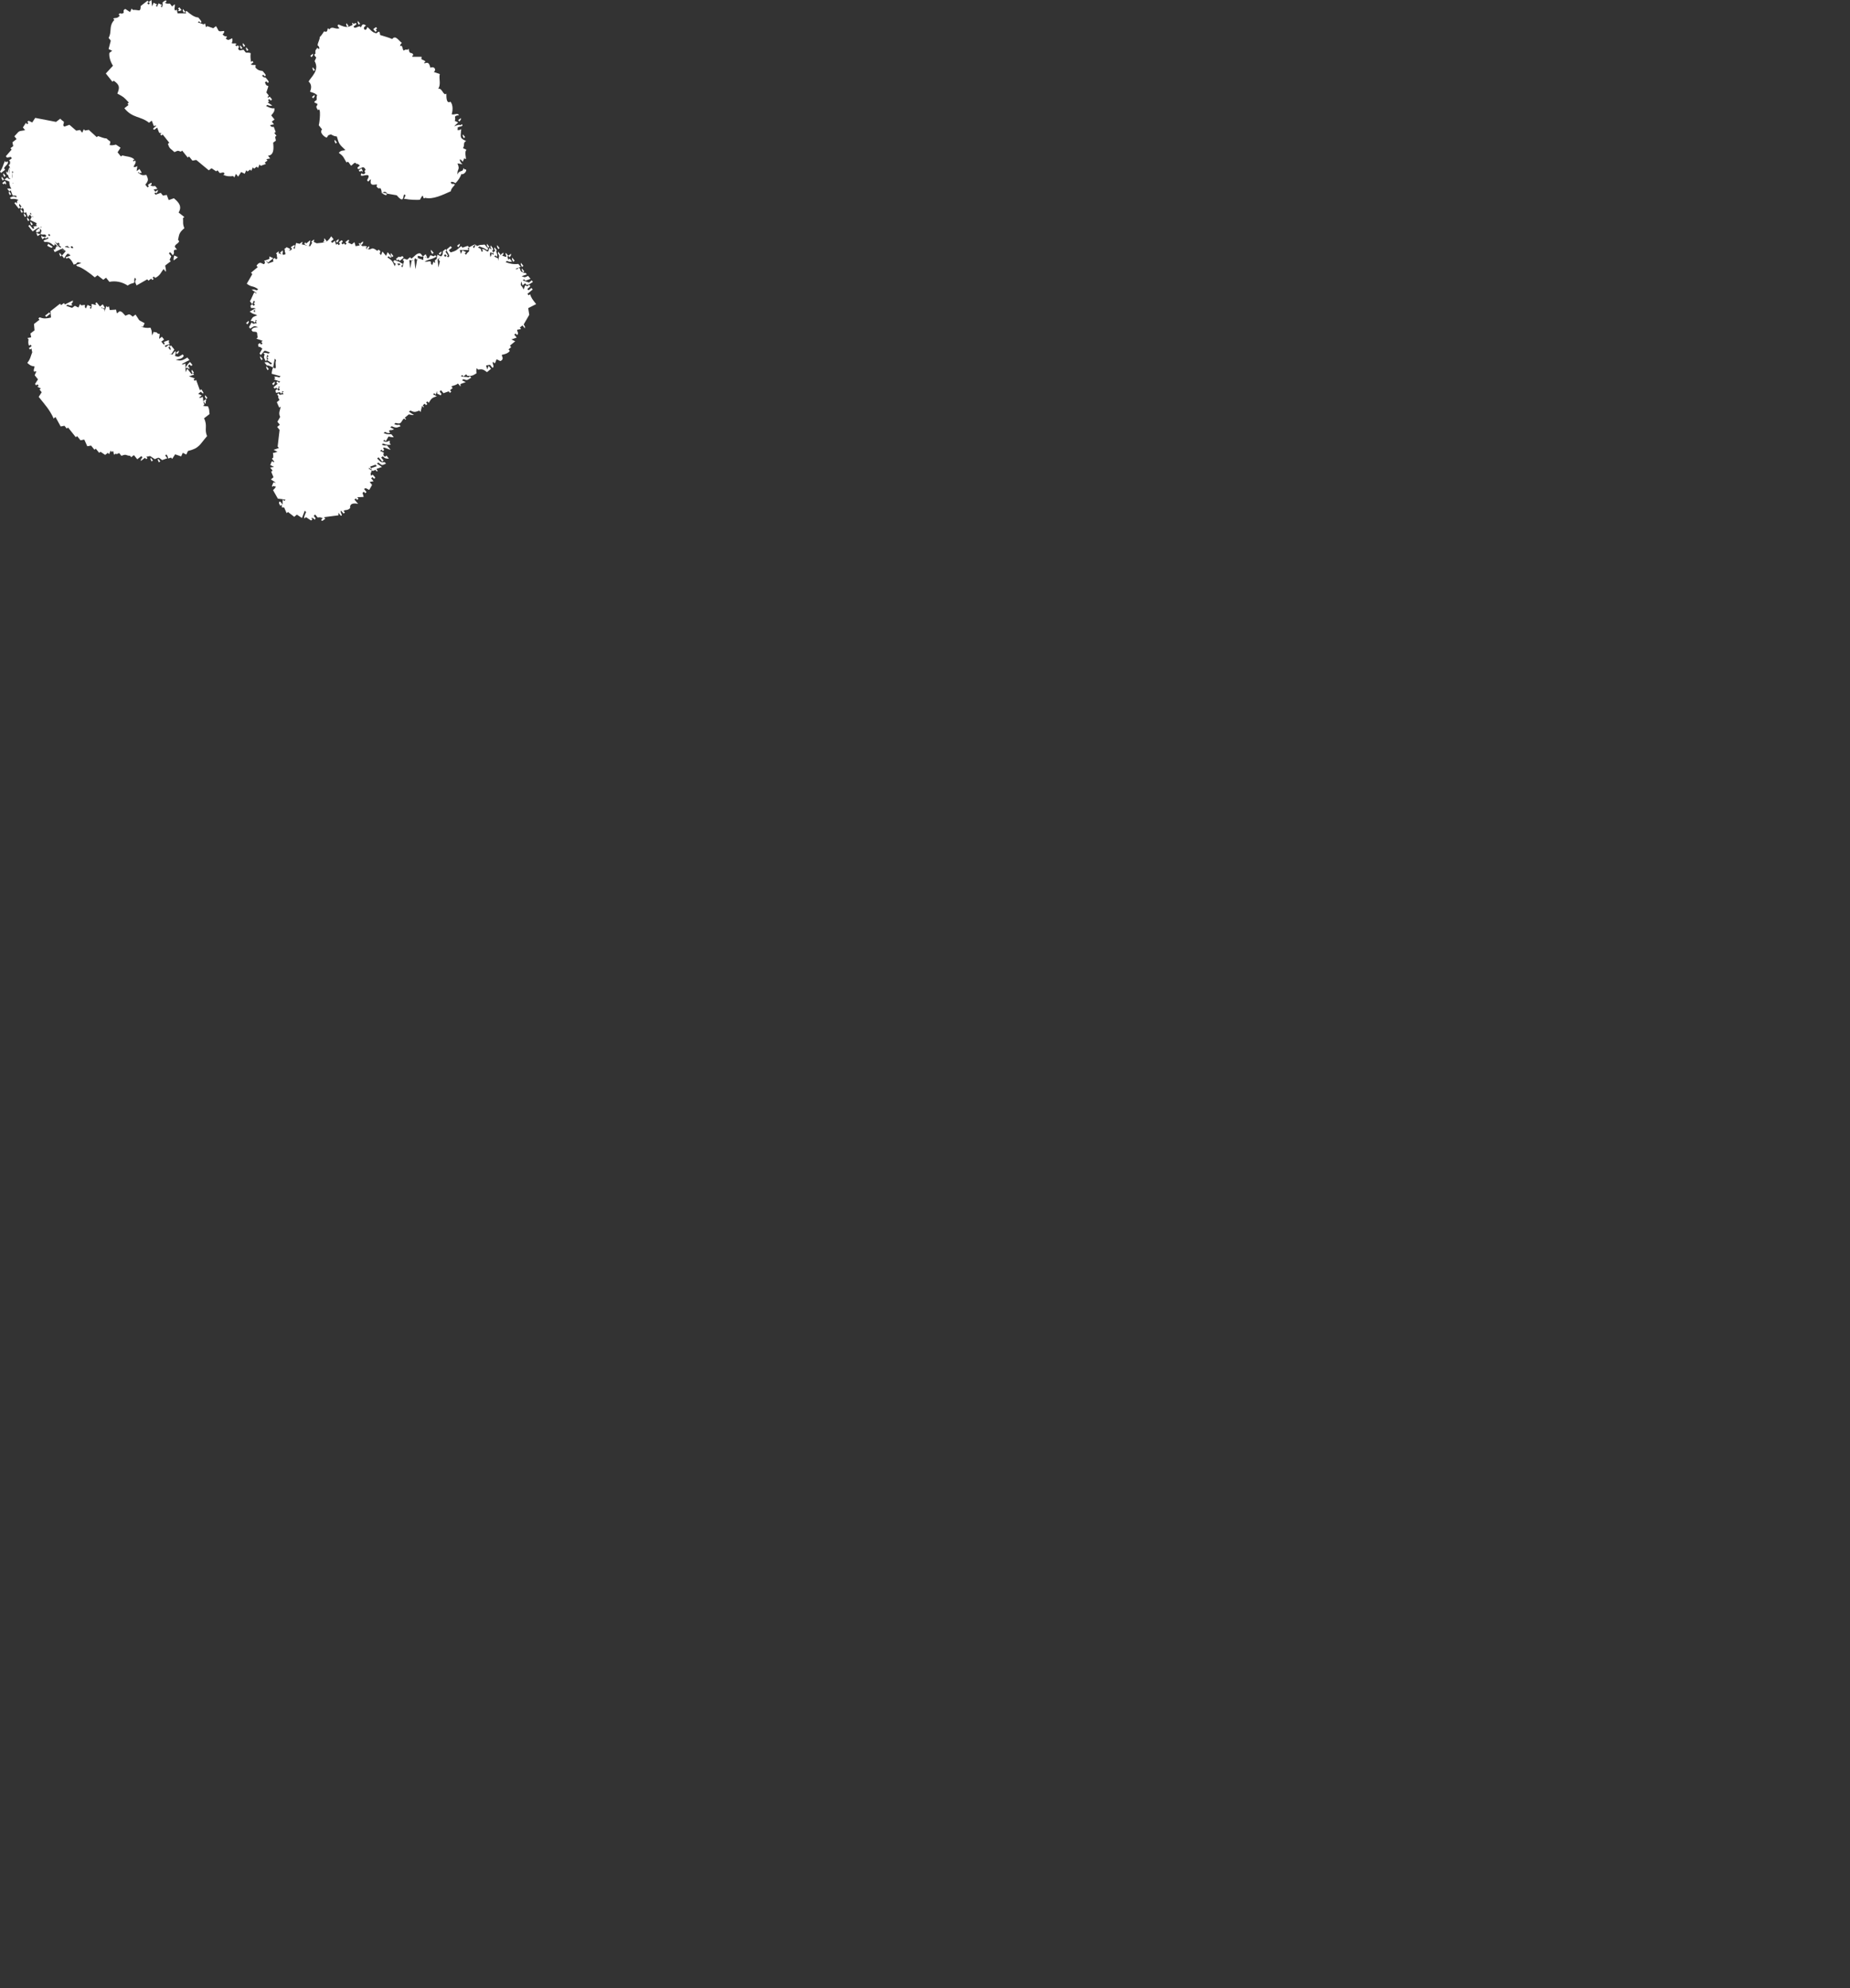 <?xml version="1.0" encoding="UTF-8"?>
<svg id="_レイヤー_2" xmlns="http://www.w3.org/2000/svg" version="1.1" viewBox="0 0 160.65 172.68">
  <rect x="0" y="0" width="160.65" height="172.68" fill="#333333" stroke="none"/>
  <!-- Generator: Adobe Illustrator 29.4.0, SVG Export Plug-In . SVG Version: 2.1.0 Build 152)  -->
  <defs>
    <style>
      .st0 {
        fill: #fff;
      }
    </style>
  </defs>
  <g id="NS_de">
    <g>
      <path class="st0" d="M13.56,10.96c-.1-.19,0,.04-.21-.03-.06-.15-.11-.3-.17-.45-.08.06-.16.12-.24.18-.75-.6-1.42-.37-2.14-1.26.12-.09.24-.18.36-.28-.03-.04-.06-.08-.09-.12.04-.03.08-.06.12-.09-.48-.52-.45-.48-1-.78.2-.51.24-.73-.31-1.12-.04.03-.08.06-.12.09-.19-.24-.38-.48-.57-.72.21-.22.41-.45.62-.67-.23-.36-.36-.8-.31-1.12l.24-.18-.31-.15c.06-.24.13-.49.19-.73-.06-.08-.13-.16-.19-.24.32-.55-.02-1.01.5-1.56-.03-.04-.06-.08-.1-.12.2-.09.34.03.57-.25-.03-.04-.06-.08-.1-.12.04-.03.08-.06.12-.09,0,0,.19.11.33-.06.01-.01-.11-.24.14-.31.13.09.27.18.4.27.05-.1.1-.2.14-.31.03.04.06.08.1.12.57-.03.66.25.69-.34l.59-.46s.06.08.1.12l-.12.09c.03.04.06.08.1.12l.12-.09c-.03-.04-.06-.08-.1-.12.08-.06.16-.12.24-.18.02.18.03.36.05.55.05-.1.1-.2.14-.31.1.05.21.1.31.15l-.12.09.1.12c.05-.1.09-.2.14-.31l.31.15s-.08.06-.12.09l.1.12c.08-.22.08-.19.05-.43,0,0,.39-.37.33-.06l-.12.09c.22.09.2.07.43.06,0,0,.18.19.19.29v-.05l.24-.18c.04.28-.12.41.05.55.04-.03.08-.06.12-.09.02.11.05.22.07.33h.76c-.03-.04-.06-.08-.1-.12.04-.03.08-.06.12-.09.32.28.67.55,1.02.57.04.07.46.45.17.45-.03-.04-.06-.08-.1-.12-.04.03-.08.06-.12.09.17.06.35.12.52.18.04-.03.08-.06.12-.09.02.11.05.22.07.33.04-.03.08-.06.12-.09.17.06.35.12.52.18.08-.06.16-.12.24-.18.3.47.1.49.71.42-.03.24.04.05-.14.31.24.23.26.12.31.15.18.11-.04.06-.02.21.22.2.28.07.55-.04.03.23.03.21-.05.43.21.07.22-.04.43.06-.04.03-.08.06-.12.09l.1.12s.08-.06.12-.09c.03.04.06.08.1.12.01.08-.19.19.07.33.11-.02.22-.04.33-.06.06.08.13.16.19.24.1.04.23-.03.43.06-.04.24-.01.51.02.76.04-.03.08-.06.12-.09.03.04.06.08.1.12l-.24.18c.21.1.31.02.43.06l-.02.21c.21.25.39.28.62.3.04.07.46.45.17.45-.03-.04-.06-.08-.1-.12-.04.03-.08.06-.12.09.26.19.07.12.31.15.04.07.46.45.17.45-.03-.04-.06-.08-.1-.12-.04.03-.08.06-.12.09.12.42.26.22.29.36-.06.17-.11.35-.17.52l.19.24c.05.16-.21.1-.02.21.04-.03.08-.06.12-.09.04.08.36.3.07.33-.03-.04-.06-.08-.1-.12-.04.03-.08.06-.12.09.03.04.06.08.1.12-.04.03-.08.06-.12.09.13.09.27.18.4.27-.23.02-.21.03-.43-.06-.04.03-.08.06-.12.09.28.14.43.23.74.21,0,.27-.07.36-.29.61.1.12.19.24.29.36l-.24.18c.06.08.13.16.19.24-.11.02-.22.04-.33.06.07.23.31.15.31.15l.17.45s-.08.06-.12.09c.06.08.13.16.19.24-.04.03-.08.06-.12.09.02.11.05.22.07.33-.08.06-.16.12-.24.18.05.47.09,1.09-.45,1.13l.19.24c-.11.02-.22.04-.33.06.03.04.06.08.1.12-.08.06-.16.12-.24.18.03.04.06.08.1.12-.15.05-.3.1-.45.16l-.1-.12-.14.31s-.06-.08-.1-.12c-.08.06-.16.12-.24.18-.03-.04-.06-.08-.1-.12-.05.1-.09.2-.14.31-.03-.04-.06-.08-.09-.12l-.24.18-.1-.12-.14.31-.31-.15c-.09.13-.17.26-.26.4-.06-.08-.13-.16-.19-.24-.05.1-.09.2-.14.31-.03-.04-.06-.08-.1-.12-.29.04-.59.03-.86-.11l.12-.09s-.06-.08-.1-.12c-.11.02-.22.04-.33.06l-.19-.24s-.08.06-.12.09c-.13-.09-.27-.18-.4-.27l-.24.18c-.36-.3-.73-.6-1.09-.9-.11.02-.22.04-.33.06-.1-.12-.19-.24-.29-.36-.04.03-.08.06-.12.09-.16-.2-.32-.4-.48-.6-.04.03-.08.06-.12.09-.3-.1-.21-.11-.55.04-.34-.33-.42-.25-.57-.72.04-.03.08-.06.12-.09-.19-.24-.38-.48-.57-.72-.04.03-.08.06-.12.09-.03-.04-.06-.08-.1-.12.04-.03.08-.06.12-.09l-.21-.03-.17-.45c-.08.06-.16.12-.24.18-.29-.04.11-.28.14-.31l.01.01Z"/>
      <path class="st0" d="M15.44.94s.08-.06.12-.09c-.03-.04-.06-.08-.1-.12.04-.03.08-.06.12-.09l.19.24c-.29.11-.09.1-.33.06Z"/>
      <path class="st0" d="M15.89.78c.06.08.13.16.19.24-.04.03-.08.06-.12.09-.12-.3-.1-.09-.07-.33Z"/>
      <path class="st0" d="M21.1,3.74c.06.08.13.16.19.24l-.12.09c-.12-.3-.1-.09-.07-.33Z"/>
      <path class="st0" d="M20.86,3.93c.06.08.13.16.19.24-.04.03-.08.06-.12.09-.12-.3-.1-.09-.07-.33Z"/>
      <path class="st0" d="M21.38,4.1l.19.24s-.08.06-.12.09c-.12-.3-.1-.09-.07-.33Z"/>
      <path class="st0" d="M33.12,16.78s0-.04-.02-.06c.02.01.03.02.05.04-.01.01-.02.01-.03.03v-.01Z"/>
      <path class="st0" d="M28.33,11.94c-.16-.05-.63-.43-.36-.7l-.29-.36c.07-.19.23-1.68-.07-1.31-.3-.45-.02-.3-.05-.55-.26-.14-.41-.11-.07-.33.04-.17-.04-.23.05-.43-.3-.24-.33-.17-.62-.3.14-.31.15-.63-.12-.88.2-.39.98-.97.52-1.77l.14-.31c-.09-.12-.27-.25-.07-.33.02-.3-.08-.21.17-.52.21.27.23-.08.02-.21.01-.25.19-.48.19-.73.21-.18.33-.46.38-.49.46.2.15-.5.45-.16.26-.35.46.02.88-.1-.09-.12-.27-.25-.07-.33.37.17.57.22.74.21-.12-.29-.1-.09-.07-.33.06.08.13.16.19.24-.04.03-.08.06-.12.09.14-.01.26-.07.45-.16.05-.21-.1-.04.02-.21.03.04.06.08.1.12l.12-.09c.32.06-.14.27-.14.31.14.31.51-.23.64.08.09-.25.17-.38.45-.16-.43.18,0,.64.1.12.24.15.41.5.81.54.24-.23.27-.16.31.15.33.11.73.21,1.05.35.29-.38.55.14.83.33-.18.26-.12.06-.14.31.19-.22.19.22.29.36.29-.11.09-.1.33-.06.04-.03.08-.06.12-.09.06.56.25.24.38.48.08.15-.22.11-.02.21h.76l-.02.21.31.15c.11.19-.21.1-.02.21.35-.15.41.08.5.39.3-.18.56.16.29.36l.52.18c-.1.42.13.9-.14,1.28.36-.1.45.67.71.42,0,.34,0,.91.36.7.24.31.2.8.1,1.09.22.1.5-.16.64.08-.6.08-.2.25-.38.49l.31.15c-.76.67,0,.05.19.24l.12-.09c.23.19-.21.19-.36.28,0,.21.03,0-.02.21.24.03.04.05.33-.06-.07.76-.12.77.43,1.03-.31.14-.09.36-.28.61l.31.15c-.27.25.15,1.06-.19.73l-.14.31c-.34-.47-.32-.02-.02.21-.19,0-.23-.06-.43-.06.25.6-.05.43,0,.97.14-.47.51-.15.5-.58l.1.12c.38-.06-.02.53-.26.4-.09.24-.24.53-.52.8-.16-.13-.56-.2-.33.06.64-.02-.05.23-.07.64-.71.32-1.57.74-2.23.57-.3.24-.04-.63-.45.16-.15.05-1.01,0-1.19-.05-.34-.04-.15,0-.07-.33-.32-.37.05.97-.76,0-.38-.06-.63-.1-.83-.14-.05-.12-.22-.24-.39-.08-.03,0-.07-.02-.08-.03-.04-.12-.01-.28-.15-.38,0,0-.12.14-.31-.15.29-.44-.68.28-.48-.6-.15,0-.21.37-.33.06.57-.92-.87.01-.48-.6.1.13.26.12.33-.06-.1-.09-.09-.16.02-.21-.18-.5-.46-.06-.64-.08-.17-.14.03-.2.14-.31-.26-.19-.07-.12-.31-.15-.12-.24-.29.08-.45.16-.14-.11-.23-.48-.4-.27-.26-.43-.23-.54-.67-.84.22-.27.37-.16.57-.25-.51-.49-.55-.49-.74-1.18-.2,0-.33-.08-.52-.18-.42.18-.08-.05-.36.28l-.04-.01Z"/>
      <path class="st0" d="M33.07,16.7h.03v.02c-.01-.01-.02-.01-.04-.03l.01.01Z"/>
      <path class="st0" d="M33.57,16.81c.06.14-.04.24-.43-.06.01-.01.02-.02.03-.03.08.02.2.05.39.08l.01.01Z"/>
      <path class="st0" d="M27.04,4.96s-.06-.08-.09-.12l.24-.18c-.03.24.04.05-.14.31l-.01-.01Z"/>
      <path class="st0" d="M31.08,1.82c.06.08.13.16.19.24-.04.03-.08.06-.12.09-.12-.3-.1-.09-.07-.33Z"/>
      <path class="st0" d="M27.16,5.84c.06.08.13.16.19.24-.04.03-.08.06-.12.09-.12-.3-.1-.09-.07-.33Z"/>
      <path class="st0" d="M32.72,2.68s-.08.06-.12.09c-.06-.08-.13-.16-.19-.24.08-.06.16-.12.24-.18l.1.12s-.08.06-.12.09c.03.04.06.08.1.12l-.01 0Z"/>
      <path class="st0" d="M27.19,8.54l-.1-.12c.08-.06.16-.12.24-.18-.03.24.04.05-.14.31v-.01Z"/>
      <path class="st0" d="M29.26,12.38s-.08.06-.12.09c-.12-.3-.1-.09-.07-.33l.19.24Z"/>
      <path class="st0" d="M31.47,14.95s-.06-.08-.1-.12c-.04.03-.08.06-.12.09l-.1-.12c.08-.06.16-.12.24-.18.12.3.1.09.07.33h.01Z"/>
      <path class="st0" d="M39.79,10.43l.24-.18c-.03.24.04.05-.14.31l-.1-.12-0-.01Z"/>
      <path class="st0" d="M40.2,11.67l.19.24s-.08.06-.12.09c-.12-.3-.1-.09-.07-.33Z"/>
      <path class="st0" d="M4.67,36.37c-.37-.81-.76-1.21-1.31-1.9.09-.13.17-.27.26-.4l-.19-.24s.08-.06.12-.09c-.1-.05-.21-.1-.31-.15.04-.03.08-.06.12-.09-.03-.04-.06-.08-.1-.12-.04.03-.08.06-.12.09-.03-.04-.06-.08-.1-.12.09-.13.17-.26.26-.4-.09-.12-.19-.24-.29-.36.05-.1.09-.2.14-.31-.17-.14-.03.09-.21-.03-.04-.22.06-.2.05-.43-.27-.02-.36-.07-.62-.3.29-.36.28-.57.43-.92-.02-.11-.05-.22-.07-.33-.04.03-.08.06-.12.09-.03-.04-.06-.08-.1-.12.08-.06.16-.12.24-.18-.03-.04-.06-.08-.1-.12-.04.03-.08.06-.12.09-.1-.16-.08-.39-.05-.55-.03-.04-.06-.08-.1-.12.11-.02.22-.04.33-.06-.02-.11-.05-.22-.07-.33.12-.09.24-.18.36-.28-.02-.18-.03-.36-.05-.55.16-.12.32-.25.48-.37-.03-.04-.06-.08-.1-.12.04-.03.08-.06.12-.09.35.14.6.11.98.02-.02-.18-.03-.36-.05-.55.28-.22.55-.43.83-.65.03.04.06.08.1.12.08-.06.16-.12.24-.18.03.04.06.08.09.12.23-.11.46-.23.69-.34-.03.24.04.05-.14.31.03.04.06.08.1.12-.23.02-.21,0-.43-.06-.04.03-.08.06-.12.09.17.06.35.12.52.18.08-.06.16-.12.24-.18l.31.15.14-.31s.06.08.1.12c.26,0,.38-.15.31.15.03.04.06.08.1.12l.14-.31c.1.05.21.1.31.15l-.12.09s.06.08.1.12c.08-.22.08-.19.05-.43.23-.02.2.11.43.06-.03-.04-.06-.08-.1-.12.04-.03.08-.06.12-.09.1.12.19.24.29.36.08-.06.16-.12.24-.19,0,0,.35.48.07.33-.19.1-.04-.15-.21-.03l.31.15-.02.21c.06-.17.11-.35.17-.52.03.04.06.08.1.12.04-.03.08-.06.12-.09.02.11.05.22.07.33.18-.01.36-.02.55-.04.02.11.05.22.07.33.08-.06.16-.12.24-.19.23.03.28.17.5.39.4-.16.29-.18.64.08.08-.06.16-.12.24-.18.45.65.14.39.79.75l-.14.31-.21-.03c.29.12.54.16.86.11.16.35.08.36.14.67.05-.1.09-.2.14-.31.21.06,0,.03.21.03.26.19.07.12.31.15,0,.19-.05.23-.05.43.08-.06.16-.12.24-.18.06.08.13.16.19.24-.08.06-.16.12-.24.18.06.08.13.16.19.24.21.06.02-.21.02-.21.15-.05.3-.1.45-.16,0,.21.03,0-.02.21.03.04.06.08.1.12l-.45.16s.06.08.1.12c.02,0,.37-.38.33-.06-.04.03-.08.06-.12.09.06.08.13.16.19.24.03-.24.05-.04-.07-.33.04-.03.08-.06.12-.09.1.12.19.24.29.36l-.26.4-.21-.03c.47.13.2.07.57-.25.03.23.03.21-.05.43.33.11.28.11.67-.13l.1.12c-.12.3-.56.31-.69.34.37.13.57.09,1-.19.06.08.13.16.19.24-.04-.02-.46.21-.69.34.24.03.04.05.33-.06,0,.25.02.51.02.76l.14-.31c.13.16.25.32.38.48.04-.03.08-.06.12-.09.03.04.06.08.1.12-.15.05-.3.1-.45.16.17.06.35.12.52.18-.04.03-.08.06-.12.09.03.04.06.08.1.12.04-.03.08-.06.12-.09l.33.91s.08-.06.12-.09c0,0,.36.47.07.33l-.1-.12c-.08.06-.16.12-.24.18.1.05.21.1.31.15-.08.06-.16.12-.24.18.24.03.04.05.33-.06.06.3-.02.32.14.67-.04.03-.08.06-.12.09.22.08.21.05.43.06.16.35.08.36.14.67-.16.12-.32.25-.48.37.33.69,0,.93.26,1.55-.63.72-.67,1.06-1.66,1.29l-.14.31-.31-.15c-.05.1-.09.2-.14.31-.17-.06-.35-.12-.52-.18-.09.13-.17.27-.26.4-.03-.04-.06-.08-.09-.12-.46.14-.12.12-.4-.27l-.12.09c.06.08.13.16.19.24l-.45.16c-.35-.26-.24-.25-.64-.08-.13-.09-.27-.18-.4-.27-.11.02-.22.04-.33.06.03.04.06.08.1.12-.04.03-.08.06-.12.09-.03-.04-.06-.08-.1-.12-.12.09-.24.18-.36.28.03-.24-.04-.05.14-.31-.03-.04-.06-.08-.09-.12-.12.09-.24.18-.36.28-.1-.12-.19-.24-.29-.36l-.24.18s-.06-.08-.09-.12c-.42-.02-.27-.19-.76,0-.06-.08-.13-.16-.19-.24-.29.11-.09.1-.33.06-.04.03-.08.06-.12.09l-.07-.33s-.08.06-.12.09c-.03-.04-.06-.08-.1-.12l-.14.31s-.06-.08-.1-.12c-.08.06-.16.12-.24.18-.13-.09-.27-.18-.4-.27-.04.03-.08.06-.12.09-.09-.12-.19-.24-.29-.36-.04.03-.08.06-.12.09-.09-.12-.19-.24-.29-.36-.11.02-.22.04-.33.06-.09-.19-.17-.38-.26-.58-.11.02-.22.04-.33.06-.09-.12-.19-.24-.29-.36-.04.03-.08.06-.12.09-.22-.28-.44-.56-.67-.84-.04.03-.08.06-.12.09-.06-.08-.13-.16-.19-.24-.11.02-.22.04-.33.06-.15-.27-.3-.54-.45-.82-.04.03-.08.06-.12.09l-.03.06Z"/>
      <path class="st0" d="M3.92,27.41c.12-.09.24-.18.36-.28.03.04.06.08.09.12-.12.09-.24.18-.36.28-.03-.04-.06-.08-.09-.12Z"/>
      <path class="st0" d="M15.39,30.76s-.06-.08-.1-.12c.08-.06.16-.12.24-.19-.03.24.04.05-.14.31Z"/>
      <path class="st0" d="M16.43,32.08s-.06-.08-.1-.12c-.21,0,0,.03-.21-.03.13-.21.12-.25.38-.49.03.07.37.32.07.33l-.1-.12s-.08.06-.12.09c-.04.3.16,0,.07.33l.01.01Z"/>
      <path class="st0" d="M16.65,32.11c.06.08.13.16.19.24-.04.03-.08.06-.12.09-.12-.3-.1-.09-.07-.33Z"/>
      <path class="st0" d="M17.82,34.32c.06.08.13.16.19.24-.04.03-.08.06-.12.09-.12-.3-.1-.09-.07-.33Z"/>
      <path class="st0" d="M17.86,34.87c0,.21.03,0-.02.21l-.19-.24c.08-.06.16-.12.24-.18,0,.21.03,0-.02.21l-.01 0Z"/>
      <path class="st0" d="M13.09,39.75c.06.08.13.16.19.24-.04.03-.08.06-.12.09-.12-.3-.1-.09-.07-.33Z"/>
      <path class="st0" d="M13.73,39.83c.06.08.13.16.19.24-.04.03-.08.06-.12.09-.12-.3-.1-.09-.07-.33Z"/>
      <path class="st0" d="M23.39,22.49v-.22l.34.16c-.15.13-.31.26-.46.38-.04-.04-.07-.09-.11-.13-.04.03-.08.06-.12.1-.04-.04-.07-.09-.11-.13,0,0,.46-.16.46-.16Z"/>
      <path class="st0" d="M24.2,21.82c-.01.25.05.05-.12.32-.04-.04-.07-.09-.11-.13.08-.06.15-.13.23-.19Z"/>
      <path class="st0" d="M24.88,21.69c-.22,0,0,.03-.22-.03.08-.06.15-.13.23-.19l.33.16c-.19.24-.2.05-.34.06Z"/>
      <path class="st0" d="M24.53,21.98c.02.23.03,0,0,.22-.07-.09-.14-.17-.21-.26.08-.06.15-.13.23-.19.02.23.03,0,0,.22l-.02.01Z"/>
      <path class="st0" d="M26.13,21.31s-.07-.09-.11-.13c.08-.06.15-.13.23-.19-.01.25.05.05-.12.32Z"/>
      <path class="st0" d="M26.48,21.02s.07.09.11.13c.12-.1.23-.19.35-.29,0,.21-.05.35-.13.54l-.33-.16c-.13-.2.03,0-0-.22Z"/>
      <path class="st0" d="M27.27,20.8c-.01.25.05.05-.13.32-.04-.04-.07-.08-.11-.13.08-.06.16-.13.23-.19h.01Z"/>
      <path class="st0" d="M28.17,20.7c.07.09.14.17.21.26-.3.11-.08.1-.34.06.04-.03.08-.06.12-.1-.02-.23-.03,0,0-.22h.01Z"/>
      <path class="st0" d="M29.28,21.08l-.11-.13.23-.19c-.01.25.05.05-.12.32Z"/>
      <path class="st0" d="M21.48,28.18s-.07-.09-.11-.13c.08-.06.15-.13.23-.19-.01.25.05.05-.13.32h.01Z"/>
      <path class="st0" d="M31.4,21.28l-.11-.13c.08-.06.15-.13.23-.19-.01.25.05.05-.12.32Z"/>
      <path class="st0" d="M31.94,21.69s-.07-.09-.11-.13l.23-.19c-.01.25.05.05-.13.32h.01Z"/>
      <path class="st0" d="M22.7,31.28c-.14-.31-.11-.1-.1-.35.07.08.14.17.21.26-.04.03-.08.06-.12.1l.01-.01Z"/>
      <path class="st0" d="M33.95,21.98c.07.09.14.17.21.26-.04.03-.08.06-.12.1-.14-.31-.11-.1-.1-.35l.01-.01Z"/>
      <path class="st0" d="M34.49,22.62s-.07-.09-.11-.13l.23-.19c.25.03.04.06.34-.06.04.04.07.09.11.13-.12.1-.23.19-.35.29-.04-.04-.07-.09-.11-.13-.04.03-.08.06-.12.1l.01-.01Z"/>
      <path class="st0" d="M34.7,22.88c-.17,0-.41.15-.55-.19.04-.03.08-.06.12-.1.3.14.33.06.66.32-.04.03-.08.06-.12.1-.04-.04-.07-.08-.11-.13Z"/>
      <path class="st0" d="M23.23,32.15c-.14-.31-.11-.1-.1-.35.07.09.14.17.21.26-.04.03-.08.06-.12.1l.01-.01Z"/>
      <path class="st0" d="M35.94,22.72s-.07-.09-.11-.13c-.24.02-.21.03-.45-.06.08-.06.15-.13.23-.19.04.04.07.09.11.13.28-.18.48-.55.8-.45.07.09.14.17.21.26-.23.04-.31-.07-.45-.06v.22s-.09.06-.12.1l-.11-.13c-.04.11-.08.21-.12.32l.01-.01Z"/>
      <path class="st0" d="M37.44,21.7c.07.09.14.17.21.26-.04.03-.08.06-.12.1-.14-.31-.11-.1-.1-.35l.01-.01Z"/>
      <path class="st0" d="M37.07,22.43s-.07-.09-.11-.13c-.04.03-.08.06-.12.1-.04-.04-.07-.08-.11-.13.08-.06.15-.13.23-.19.14.31.11.1.1.35l.01-0Z"/>
      <path class="st0" d="M23.74,33.46l-.11-.13c.08-.06.15-.13.23-.19-.01.25.05.05-.12.32Z"/>
      <path class="st0" d="M38.21,22.15s-.07-.09-.11-.13c.08-.06.15-.13.23-.19-.01.25.05.05-.13.32h.01Z"/>
      <path class="st0" d="M37.98,22.12l.33.16c-.12.1-.23.19-.35.29,0,0-.07-.14.02-.45Z"/>
      <path class="st0" d="M39.13,21.38s.07.08.11.13c-.12.1-.23.19-.35.29-.04-.04-.07-.09-.11-.13.12-.1.23-.19.35-.29Z"/>
      <path class="st0" d="M39.8,21.48l-.11-.13c.08-.06.15-.13.23-.19-.01.25.05.05-.12.32Z"/>
      <path class="st0" d="M42.5,21.42s-.08.06-.12.1c-.14-.31-.11-.1-.1-.35l.21.26.01-.01Z"/>
      <path class="st0" d="M42.61,21.32c.07.09.14.17.21.26-.04.03-.08.06-.12.1-.14-.31-.11-.1-.1-.35l.01-.01Z"/>
      <path class="st0" d="M43.39,21.54s-.08.06-.12.1c-.14-.31-.11-.1-.1-.35.07.08.14.17.21.26l.01-.01Z"/>
      <path class="st0" d="M42.94,21.48c.07.09.14.17.21.26-.04.03-.08.06-.12.1-.14-.31-.11-.1-.1-.35l.01-.01Z"/>
      <path class="st0" d="M43.26,21.86c.07.09.14.17.21.26-.04.03-.08.06-.12.1-.14-.31-.11-.1-.1-.35l.01-.01Z"/>
      <path class="st0" d="M43.59,22.25s-.07-.09-.11-.13l.23-.19c-.01.25.05.05-.13.32h.01Z"/>
      <path class="st0" d="M43.93,21.96c.07.09.14.17.21.26-.04.03-.08.06-.12.1-.14-.31-.11-.1-.1-.35l.01-.01Z"/>
      <path class="st0" d="M44.25,22.35s-.07-.09-.11-.13c.08-.06.15-.13.23-.19-.01.25.05.05-.12.32Z"/>
      <path class="st0" d="M44.48,22.38l.21.26s-.08.06-.12.1c-.14-.31-.11-.1-.1-.35l.01-.01Z"/>
      <path class="st0" d="M45.24,22.83l.21.26-.12.1c-.14-.31-.11-.1-.1-.35l.01-.01Z"/>
      <path class="st0" d="M24.34,43.57c.07.09.14.17.21.26,0-.15-.04-.28.02-.45.04.04.07.09.11.13.04-.03.08-.06.12-.1-.13-.05-.67-.1-.67-.1-.14-.25-.28-.49-.42-.74,0,0,.44-.39.12-.32-.18-.16-.07.14-.22-.03.04-.11.08-.21.13-.32l.22.03-.44-.29c.08-.06.15-.13.23-.19-.07-.16-.14-.32-.2-.48.04-.03.08-.06.12-.1-.07-.09-.14-.17-.21-.26.11-.02.23-.04.34-.06l-.33-.16.13-.32c.22-.01.07.18.22.03l-.21-.26s.08-.06.12-.1c.02-.65-.21-.25.36-.51-.11-.05-.22-.11-.33-.16.15-.05.3-.11.46-.16l-.11-.13c.06-.48.11-.96.17-1.44-.07-.09-.14-.17-.21-.26.08-.06.15-.13.23-.19l-.21-.26.24-.42c-.18-.37,0-.53.04-.9l-.12.1-.21-.48c.08-.06.15-.13.23-.19-.14-.31-.11-.1-.1-.35-.04-.04-.07-.08-.11-.13l.12-.1s.07.09.11.13c.11-.02.23-.04.34-.06-.04-.04-.07-.09-.11-.13.04-.03.08-.06.12-.1-.31-.08.02.03-.23.19-.04-.04-.07-.09-.11-.13-.11.02-.23.04-.34.06.01-.15-.15-.18.12-.32.04.04.07.09.11.13.04-.03.08-.06.12-.1-.04-.04-.07-.09-.11-.13.04-.03.08-.06.12-.1-.31-.08.02.03-.23.19-.04-.04-.07-.09-.11-.13-.04.03-.08.06-.12.1-.04-.04-.07-.09-.11-.13.12-.1.23-.19.35-.29-.04-.04-.07-.09-.11-.13.04-.03.08-.06.12-.1.04.04.07.09.11.13.04-.03.08-.06.12-.1-.18-.06-.37-.13-.55-.19.04-.03.08-.06.12-.1-.04-.04-.07-.09-.11-.13.24-.02.22,0,.45.06.04-.03.08-.06.12-.1-.26-.07-.52-.15-.78-.22.02-.21.04-.35.13-.54.42.26.11-.26.25-.64-.04-.04-.07-.09-.11-.13-.05.26-.1.51-.14.77-.21-.1-.34-.18-.55-.19l-.21-.26c.32-.02.23-.06.55.19.04-.03.08-.06.12-.1-.15-.1-.29-.19-.44-.29.04-.03.08-.06.12-.1-.04-.04-.07-.09-.11-.13.04-.03.08-.06.12-.1-.04-.04-.07-.09-.11-.13-.06.23-.06.2-.02.45-.04.03-.08.06-.12.1-.18-.37-.17-.27-.09-.58-.04-.04-.07-.09-.11-.13.24-.02.22,0,.45.06.04-.03.08-.06.12-.1-.65-.26-.39-.16-.79.22-.04-.04-.07-.09-.11-.13.08-.14.16-.28.24-.42-.28-.2-.08-.12-.33-.16.01-.15-.15-.18.12-.32.04.04.07.09.11.13.04-.03.08-.06.12-.1-.04-.04-.07-.09-.11-.13.04-.03.08-.06.12-.1-.18-.06-.37-.13-.55-.19.04-.03.08-.06.12-.1-.11-.48.08-.48-.43-.51-.04-.04-.07-.08-.11-.13.11-.29.44-.21.57-.26-.35-.12-.3-.12-.68.13-.04-.04-.07-.09-.11-.13.08-.14.16-.28.24-.42.04.04.07.09.11.13.11-.02.23-.04.34-.06l-.11-.13s.08-.06.12-.1c-.31-.08.02.03-.23.19-.04-.04-.07-.09-.11-.13-.22,0,0,.03-.22-.03.22-.38.18-.31.58-.48-.3-.14-.33-.06-.66-.32,0,0,.82-.47.45-.16-.04.03-.08.06-.12.1.04.04.07.08.11.13.04-.22.03,0,0-.22.04-.03.08-.06.12-.1-.23-.09-.22-.06-.45-.06.01-.15-.15-.18.12-.32l.11.13s.08-.06.12-.1c-.04-.04-.07-.08-.11-.13.04-.03.08-.06.12-.1-.04-.04-.07-.09-.11-.13l-.13.32c-.07-.08-.14-.17-.21-.26.13-.17.32-.71.37-.74.19-.1.04.14.22.03-.15-.1-.29-.19-.44-.29.24-.02.21-.03.45.06.04-.03.08-.06.12-.1-.48-.35-.52-.13-.99-.48.16-.28.32-.55.48-.83-.04-.04-.07-.09-.11-.13.19-.16.39-.32.58-.48-.04-.04-.07-.09-.11-.13.35-.48.49-.1.68-.13l.12-.32c.07.09.14.17.21.26.15-.05.3-.11.45-.16.04-.13-.14-.16.13-.32.04.04.07.09.11.13.04-.03.08-.06.12-.1,0,0-.12-.28.02-.45.19,0,.43.24.67.1.03-.19-.15-.26.02-.45.15-.02.39.31.56-.03-.04-.04-.07-.08-.11-.13,0,0,.45-.36.34-.06-.04.03-.08.06-.12.1l.11.13c.04-.18.09-.36.13-.54.41.1.81.19,1.22.29.08-.14.16-.28.24-.42l.33.16c.81-.07.93-.09,1.26-.61l.21.26c-.08.06-.15.13-.23.19.04.04.07.09.11.13.08-.06.15-.13.23-.19.03.12.07.24.1.35.04-.03.08-.06.12-.1.04.04.07.09.11.13.04-.03.08-.06.12-.1-.04-.04-.07-.09-.11-.13.08-.03.28-.37.34-.06-.04.03-.08.06-.12.1.04.04.07.09.11.13.04-.03.08-.06.12-.1.04.04.07.08.11.13.04-.03.08-.06.12-.1-.04-.04-.07-.09-.11-.13.08-.06.15-.13.23-.19.22-.02,0,.22,0,.22l.33.16c.08-.06.15-.13.23-.19.03.12.07.23.1.35.11-.02.23-.04.34-.06.01-.22-.17-.1,0-.22.07.08.14.17.21.26.18.05.23-.05.45.06-.04.03-.08.06-.12.1.04.04.07.09.11.13.49.09.32-.3.89.13.04-.03.08-.06.12-.1.27.18.08.24.1.35.04.04.07.09.11.13.04-.11.08-.21.12-.32.11.13.21.26.32.38l.13-.32c.05.08.51.47.21.48-.04-.04-.07-.09-.11-.13-.04.03-.08.06-.12.1.35.23.44.3.64.77.04-.11.08-.21.13-.32.07.08.14.17.21.26,0,0,.45-.36.34-.06-.04.03-.08.06-.12.1.04.04.07.08.11.13.04-.18.09-.36.13-.54-.04-.04-.07-.08-.11-.13.04-.03.08-.06.12-.1.23.09.21.09.45.06l.08.8c.05-.26.1-.51.14-.77l.11.13s.08-.06.12-.1l.08.8c.05-.26.1-.51.14-.77.08-.2-.18-.13,0-.22.18.06.37.13.55.19v-.22c.23-.09.28.08.46.06.22-.28.02-.3.45-.16.04-.03.08-.06.12-.1.04.04.07.09.11.13-.55.31-.45.14-1.03.42.31.08.6-.19.55.19.04.04.07.08.11.13.04-.11.08-.21.12-.32.04.04.07.09.11.13.09-.2,0,0,0-.22.08-.06.15-.13.23-.19l.08.8c.04-.18.09-.36.13-.54-.04-.04-.07-.09-.11-.13.13-.39.38-.2.37-.74.08-.06.15-.13.23-.19.04.04.07.09.11.13-.04.03-.08.06-.12.1,0,0,.4.51.1.35-.04-.04-.07-.09-.11-.13-.04.03-.08.06-.12.1.04.04.07.09.11.13.04-.03.08-.06.12-.1.04.04.07.09.11.13.31-.06-.09-.45-.09-.58.04-.03.08-.06.12-.1.07.09.14.17.21.26.56-.15.53-.23.92-.54.04.04.07.09.11.13.15-.05.3-.11.46-.16.04.04.07.09.11.13-.04.03-.08.06-.12.1l.11.13h-.79c.03.12.07.23.1.35l.12-.32.33.16s-.08.06-.12.1c.04.04.07.09.11.13.21-.4.32-.11.25-.64,0,0,.82-.47.46-.16-.04.03-.08.06-.12.1.04.04.07.09.11.13l.13-.32s.07.08.11.13c.35-.15.37-.08.68-.13.11.13.21.26.32.38-.04.03-.08.06-.12.1-.33-.25-.36-.18-.66-.32-.04.03-.08.06-.12.1.34.17.18.05.32.38.04-.03.08-.06.12-.1-.04-.04-.07-.09-.11-.13.24-.09.34.2.55.19.04-.11.08-.21.12-.32.04.04.07.09.11.13l.12-.1s.07.09.11.13c-.04.03-.08.06-.12.1.04.04.07.08.11.13-.04.03-.08.06-.12.1-.04-.04-.07-.09-.11-.13-.11.22-.05.22-.02.45l.13-.32s.07.09.11.13c.09-.2,0,0,0-.22.08-.06.15-.13.23-.19.05.21.17.38.09.58l-.11-.13s-.08.06-.12.1l.33.16v.22c.04-.18.08-.36.12-.54.18.06.37.13.55.19.04-.03.08-.06.12-.1.03.12.07.23.1.35.04-.03.08-.06.12-.1.07.08.14.17.21.26-.24.02-.21.03-.45-.06-.04.03-.08.06-.12.1.36.15.75.21,1.11.16l.21.26-.46.16c.34.12.09-.12.34-.06.12.03,0,.3.32.38-.14-.31-.11-.1-.1-.35.07.09.14.17.21.26-.04.03-.08.06-.11.1.06.02.12.04.22.03.04.04.07.08.11.13-.15.05-.3.11-.45.16.31.11.22.12.56-.03.07.09.14.17.21.26-.15.05-.3.11-.45.16-.04-.04-.07-.09-.11-.13-.04.03-.08.06-.12.1.18.06.37.13.55.19.08-.06.15-.13.23-.19.04.04.07.09.11.13-.28.18-.32.26-.57.25-.04-.04-.07-.08-.11-.13-.08.06-.15.13-.23.19-.03-.12-.07-.23-.1-.35-.12.52,0,.21.2.7.04-.11.08-.21.12-.32.18-.11,0,.03.22.03.04-.03.08-.06.12-.1.29.08-.08.28-.12.32.04.31.27-.04.34-.06.04.04.07.09.11.13-.15.13-.31.26-.46.38l.11.13.12-.1c.09.3.23.49.53.86-.23.12-.46.23-.69.35.03.19.06.38.09.58-.16.28-.32.55-.48.83.14.31.11.1.1.35-.07-.09-.14-.17-.21-.26-.08.06-.15.13-.23.19.04.04.07.09.11.13l-.34.06c-.04.1.2.35-.02.45-.04-.04-.07-.09-.11-.13-.04.03-.08.06-.12.1l.21.26-.46.16.33.16c-.16.13-.31.26-.46.38.04.04.07.09.11.13-.08.06-.15.13-.23.19.04.04.07.08.11.13-.16.28-.67.33-.69.35-.05.08.26.36-.13.54l-.33-.16c-.04.11-.08.21-.12.32-.2.08-.1-.21-.22-.03-.03.04.19.42-.02.45-.07-.09-.14-.17-.21-.26-.11.02-.23.04-.34.06.03.12.07.23.1.35l.12-.32c.07.09.14.17.21.26-.12.1-.23.19-.35.29-.35-.27-.43-.27-.78-.22-.04-.04-.07-.08-.11-.13-.06.23-.04.21-.02.45-.38.24-.45.24-.79.22-.04-.04-.07-.09-.11-.13-.08.06-.15.13-.23.19-.04-.04-.07-.09-.11-.13-.04.03-.08.06-.12.1.27.1.41.03.67.1.04-.03.08-.06.12-.1.04.04.07.09.11.13-.38.24-.33.25-.68.13-.04.03-.08.06-.12.1l.33.16-.46.16v.22c-.08-.09-.15-.17-.22-.26-.24.19-.5.18-.57.26.04.04.07.09.11.13-.08.06-.15.13-.23.19.04.04.07.08.11.13-.04.03-.08.06-.12.1-.04-.04-.07-.09-.11-.13-.15.05-.3.11-.45.16-.07-.09-.14-.17-.21-.26-.04.03-.08.06-.12.1.13.3.21.08.1.35l-.33-.16v-.22l-.12.32c-.04-.04-.07-.09-.11-.13-.04.03-.08.06-.12.1l.33.16c-.42.15-.46.18-.7.58l-.11-.13s-.08.06-.12.1c.04.04.07.09.11.13-.04.03-.08.06-.12.1-.04-.04-.07-.09-.11-.13-.04.03-.08.06-.12.1-.13.17.18.13,0,.22-.04-.04-.07-.09-.11-.13-.04.18-.09.36-.13.54-.04-.04-.07-.09-.11-.13-.38.15-.43.15-.78,0-.04.03-.08.06-.12.1.15.1.29.19.44.29-.09.02-.45-.06-.45-.06-.12.1-.23.19-.35.29.04.04.07.09.11.13-.17.13-.02-.1-.22-.03-.26.31-.18.5-.69.35-.04.03-.08.06-.12.1.23.09.21.09.45.06.04.04.07.09.11.13-.37.16-.44.14-.78,0-.04.03-.08.06-.12.1l.33.16c-.38.19-.28-.03-.45.16.04.04.07.08.11.13-.2.12-.26,0-.45-.06-.04.03-.08.06-.12.1.27.11.39.13.67.1.07.09.14.17.21.26-.13.03-.45-.06-.45-.06-.08.14-.16.28-.24.42-.04-.04-.07-.09-.11-.13-.04.03-.08.06-.12.1.31.11.22.12.56-.03.02.23.03,0,0,.22.04.04.07.09.11.13-.27.05-.41.01-.67-.1-.04.03-.08.06-.12.1.23.09.21.09.45.06.11.13.21.26.32.38-.25-.02-.84-.43-.56.03-.04.03-.08.06-.12.1l-.11-.13s-.08.06-.12.1l.33.16s-.15.24.1.35c.04-.03.08-.06.12-.1.07.09.14.17.21.26-.44.04-.43-.18-.55-.19-.04.03-.08.06-.12.1.07.09.14.17.21.26-.04.03-.08.06-.12.1-.11-.13-.21-.26-.32-.38l-.12.1c.36.35.3.34.66.32.04.04.07.09.11.13-.4.16-.29.19-.67-.1-.04.03-.08.06-.12.1.15.1.29.19.44.29-.15.05-.3.11-.46.16-.06.07.21.21,0,.22-.04-.04-.07-.09-.11-.13-.3.11-.08.1-.34.06v-.22l.46-.16c-.04-.04-.07-.08-.11-.13-.15.05-.3.11-.45.16-.06.07.21.21,0,.22-.04-.04-.07-.09-.11-.13-.03.31,0,0,.21.26.03.18-.17.21-.02.45.04-.03.08-.06.12-.1.04.08.4.32.1.35-.04-.04-.07-.08-.11-.13-.04.03-.08.06-.12.1l.21.26c-.11.02-.23.04-.34.06.07.08.14.17.21.26l-.24.42c-.08.04-.32-.26-.45-.06.07.08.14.17.21.26-.04.03-.08.06-.12.1-.04-.04-.07-.09-.11-.13-.04.03-.08.06-.12.1.03.12.07.23.1.35-.19.01-.37.02-.56.03.04.04.07.09.11.13-.04.03-.08.06-.12.1-.04-.04-.07-.09-.11-.13-.04.03-.08.06-.12.1.11.13.21.26.32.38-.44-.11-.76,0-.69.35-.21.26-.47.12-.57.26.04.04.07.09.11.13-.04.03-.08.06-.12.1-.07-.09-.14-.17-.21-.26-.14.15.21.43-.02.45-.07-.09-.14-.17-.21-.26v.22c-.42.05-.84.11-1.25.16.04.04.07.08.11.13-.01,0-.38.38-.34.06l.12-.1c-.24-.1-.21-.08-.45-.06-.07-.09-.14-.17-.21-.26-.04.03-.08.06-.12.1.13.3.21.08.1.35-.28-.2-.09-.12-.33-.16.04.04.07.09.11.13l-.12.1c-.15-.1-.29-.19-.44-.29-.04.03-.08.06-.12.1-.13-.01.12-.51.13-.54-.04-.04-.07-.09-.11-.13l-.25.64c-.15-.1-.29-.19-.44-.29-.08.06-.15.13-.23.19l-.54-.42c-.04.03-.08.06-.12.1l-.21-.48-.22-.03c.03-.1.01-.15,0-.22-.04.03-.08.06-.12.1-.14-.31-.11-.1-.1-.35l.1-.02Z"/>
      <path class="st0" d="M15.45,22.34c-.12.09-.24.18-.36.28,0,0-.06-.14.05-.43.1.05.21.1.31.15Z"/>
      <path class="st0" d="M13.57,16.79s-.06-.08-.1-.12c.08-.06.16-.12.24-.18-.03.24.04.05-.14.31l0-.01Z"/>
      <path class="st0" d="M3.39,19.76s.03.04.04.05c-.13.09-.46.25-.23.37.35-.1.26-.03.26-.33.05.06.09.11.14.16-.01.09-.04.19-.09.31.19.09.32.03.41.05.03.03.06.06.09.1l.02.03s-.08.06-.12.09c-.04.2.12.11.23.02.03.03.05.06.08.09-.15.07-.3.13-.45.2.03.04.06.08.1.12.35-.03.51.05.83.33.1-.23.05-.1-.03-.24.15.13.3.25.46.37-.07-.04-.14-.07-.22-.1-.05.1-.1.2-.14.31-.19-.1-.1.01-.02.21.19-.09.38-.19.57-.28.11.08.22.17.34.24-.05-.03-.09-.07-.14-.11-.06-.05-.12-.09-.18-.14l.09-.04c.09.08.18.17.28.25-.01.01-.02.03-.04.04h0c-.06.07-.13.16-.29.34l.19.24c.11-.19.13-.24.31-.42.08.06.16.12.24.18-.14.05-.29.1-.43.15.03.04.06.08.1.12.04-.03.08-.06.12-.09.24.07.49.56.48.6.46-.06.12-.32.67-.13-.15.05-.3.1-.45.16l.1.12c.36.05,1.18.66,1.52.96.08-.06.16-.12.24-.18.17.13.33.26.5.39.08-.06.16-.12.24-.18.1.12.19.24.29.36.54-.11,1.09,0,1.59.32.29-.21.36-.15.57-.25.03-.09-.04-.24.05-.43.03.04.06.08.1.12-.1.29-.1.2.05.55.31-.18.62-.35.93-.53l.1.12c.08-.06.16-.12.24-.18l.1.12s.08-.06.12-.09c-.03-.04-.06-.08-.1-.12l.12-.09s.06.08.1.12c.44-.19.52-.52.74-.77.06.08.13.16.19.24.05-.2-.07-.48-.05-.55.16-.12.32-.25.48-.37-.03-.04-.06-.08-.1-.12.05-.1.09-.2.14-.31-.06-.08-.13-.16-.19-.24.07-.27.27.09.31.15.3-.23-.13-.5.38-.49-.06-.08-.13-.16-.19-.24.02-.25.28-.23.38-.49l-.1-.12c.11-.44.05-.59.55-1.01-.17-.4-.08-.52-.12-.88l.12-.09c-.17-.13-.33-.26-.5-.39.32-.52.03-.88-.41-1.24l-.45.16-.17-.45c-.11.02-.22.04-.33.06-.06-.08-.13-.16-.19-.24l-.45.16-.1-.12s.08-.06.12-.09c-.06-.08-.13-.16-.19-.24.11-.02.22-.04.33-.06-.06-.08-.13-.16-.19-.24-.23.01-.21.04-.43-.06.04-.03.08-.06.12-.09.06-.3-.32.06-.33.06.03.04.06.08.09.12-.04.03-.08.06-.12.09-.06-.08-.13-.16-.19-.24.28-.35.28-.44.09-.85-.34.05-.41.05-.74-.21.17-.12.03.13.21.03.28.15-.07-.33-.07-.33-.08.06-.16.12-.24.18,0-.19.05-.23.05-.43-.29.12-.09.09-.33.06.06-.14.26-.36.17-.52-.16-.06-.14.17-.21-.03.04-.03.08-.06.12-.09-.25-.26-.75-.26-1.05-.35-.04.03-.08.06-.12.09-.1-.12-.19-.24-.29-.36l.26-.4c-.13-.09-.27-.18-.4-.27-.21.05-.35.08-.55.04.12-.45.08-.21-.26-.57-.26-.01-.49-.13-.74-.21-.04.03-.08.06-.12.09-.23-.21-.46-.42-.69-.63-.11.02-.22.04-.33.06l-.1-.12-.14.31-.19-.24c-.11.02-.22.04-.33.06-.2-.17-.4-.34-.59-.51-.15.05-.3.1-.45.16-.03-.04-.06-.08-.09-.12.12-.45.08-.21-.26-.57-.12.09-.24.18-.36.28-.6-.12-1.2-.23-1.81-.35-.09.13-.17.27-.26.4-.1-.05-.21-.1-.31-.15-.04.03-.08.06-.12.09.03.04.06.08.1.12-.04.03-.08.06-.12.09l-.1-.12c-.09.13-.17.27-.26.4.06.08.13.16.19.24-.66.12-.43,0-.93.53.06.08.13.16.19.24-.12.09-.24.18-.36.28.02.11.05.22.07.33-.08.06-.16.12-.24.18.03.04.06.08.1.12-.17.19-.33.39-.5.58l.1.12c.11-.02.22-.04.33-.06.03.04.06.08.09.12-.08.06-.16.12-.24.18l.1.13s-.01.04-.02.06v.07c0,.02,0,.05-.01.07-.04.03-.08.06-.12.09.04.04.07.09.11.14v.04-.01c0,.04,0,.09.01.13l-.02.02v-.13c-.1.14-.16.31-.16.48-.04-.05-.07-.09-.11-.14-.03.24-.05.04.07.33.02-.01.04-.03.06-.04.02.12.05.24.12.35v-.08c.02.02.03.04.05.06h0v.06h-.03c0-.02-.02-.03-.03-.05v.05c-.06,0,0,0-.19-.14l-.24.18c.14.06.28.11.43.17,0,.11.01.22.04.32,0,.03.02.05.03.07,0,.01-.01.03-.02.04.01,0,.03.01.04.02.03.07.06.14.09.2-.15-.06-.16-.05-.37-.04.06.08.13.16.19.24.04-.03.08-.06.12-.09.06.15.11.3.17.45,0,0,.15,0,.29.02.02.03.04.06.07.09-.01.01-.03.02-.05.04-.3-.1-.2-.1-.55.04l.1.12c.26-.03.4-.03.64.08-.04.03-.08.06-.12.09,0,.21.04,0-.02.21-.03-.04-.06-.08-.09-.12-.04.03-.08.06-.12.09.13.16.25.32.38.48.04-.03.08-.06.12-.09-.12-.3-.1-.09-.07-.33.06.08.13.16.19.24-.04.03-.08.06-.12.09.03.04.06.08.1.12.04-.03.08-.06.12-.09.18.19.07.33.07.33.03.04.06.08.1.12.04-.03.08-.06.12-.09l.17.45c.05-.08.11-.16.16-.24.05.07.1.14.16.21-.04.09-.08.18-.13.27.17.08.35.17.52.25.02.03.04.05.06.08-.03.02-.05.04-.08.06.03.04.06.08.1.12-.11.02-.22.04-.33.06.03.04.06.08.1.12-.04.03-.08.06-.12.09-.1-.12-.19-.24-.29-.36-.04.03-.08.06-.12.09.13.16.25.32.38.48.25-.19.43-.3.61-.37l-.06.03ZM.83,14.71v.08c0,.13-.02.26-.03.39v.05h0v-.05c-.01-.16,0-.32,0-.48,0,0,.02.01.03.02v-.01ZM6.12,21.45s.09-.05.13-.08c.04.05.07.09.11.14v.02c-.03.03-.07.03-.11.02h-.04c-.03-.03-.05-.07-.08-.1h-.01ZM1.06,15.03c.03.19.04.32,0,.47v-.47h0v-.17l.07.05v.08l-.06.05-.01-.01ZM5.63,21.41c.08-.02.17-.04.25-.05.03.05.07.11.13.12.02,0,.03,0,.05-.01-.02.02-.04.03-.05.05-.12-.02-.23-.04-.34-.07-.01-.01-.02-.02-.03-.04h-.01ZM5.89,21.99h0c.04.02.09.05.14.07.03.04.07.08.1.12h0c-.08-.06-.16-.13-.23-.19h-.01ZM1.09,15.9v-.02l.09.04h-.09v-.02ZM4.83,21.02s-.06-.06-.09-.08h.01s.05.05.08.08ZM4.74,20.94c.04.06.09.11.15.15.02.02.04.05.06.07h.02s.03.01.05.03c-.02-.01-.03-.03-.05-.04.03-.02.06-.05.1-.08l.1.12v.08c-.05-.03-.11-.05-.15-.08.06.06.13.11.19.17.01.02.03.03.04.04.02.02.05.04.07.06-.03.02-.05.04-.08.06-.2-.17-.39-.35-.5-.59v.01ZM4.17,20.4s.07-.05.1-.08l.1.12s-.06.04-.09.07c-.04-.04-.07-.07-.11-.11ZM2.73,18.6s-.04.03-.05.04c-.03-.04-.05-.07-.08-.11.01-.02.03-.04.04-.06.03.04.06.08.09.12v.01ZM3.52,19.71s.04-.02.07-.02c0,.04,0,.08.01.11-.03-.03-.05-.06-.08-.09ZM2.81,18.83s-.03-.04-.04-.06l.15.07h-.11l-0-.01Z"/>
      <path class="st0" d="M.35,14.62s.06.08.1.12c-.12.09-.24.18-.36.28-.03-.04-.06-.08-.09-.12.26-.34.25-.57.43-.92.03.04.06.08.09.12.04-.03.08-.06.12-.09.2.19-.25.43-.29.61Z"/>
      <path class="st0" d="M.49,15.28s-.08.06-.12.09c-.12-.3-.1-.09-.07-.33.06.08.13.16.19.24Z"/>
      <path class="st0" d="M.16,15.35c.06.08.13.16.19.24-.04.03-.08.06-.12.09-.12-.3-.1-.09-.07-.33Z"/>
      <path class="st0" d="M.51,16.04s-.06-.08-.1-.12l-.12.09-.09-.12.24-.18c.12.3.1.09.07.33Z"/>
      <path class="st0" d="M.85,16.95c-.12-.3-.1-.09-.07-.33.06.08.13.16.19.24-.04.03-.08.06-.12.09Z"/>
      <path class="st0" d="M1.87,18.49c-.12-.3-.1-.09-.07-.33.06.08.13.16.19.24-.04.03-.08.06-.12.09Z"/>
      <path class="st0" d="M2.16,18.85c-.12-.3-.1-.09-.07-.33.06.08.13.16.19.24-.04.03-.08.06-.12.09Z"/>
      <path class="st0" d="M2.44,19.21c-.12-.3-.1-.09-.07-.33.06.08.13.16.19.24-.04.03-.08.06-.12.09Z"/>
      <path class="st0" d="M2.85,19.48l-.12.09c-.12-.3-.1-.09-.07-.33,0,0,.19.24.19.24Z"/>
      <path class="st0" d="M3.51,20.33c-.08.06-.16.12-.24.18-.12-.3-.1-.09-.07-.33l.1.12c.22,0,0-.03.21.03Z"/>
      <path class="st0" d="M3.61,20.45l.1.12c.22,0,0-.03.21.03-.08.06-.16.12-.24.18-.12-.3-.1-.09-.07-.33Z"/>
      <path class="st0" d="M4.18,21.17c.13.09.27.18.4.27-.04.03-.08.06-.12.09l-.31-.15c-.12-.18.03,0,.02-.21l.01-0Z"/>
      <path class="st0" d="M5.18,21.95c.06.08.13.16.19.24-.04.03-.08.06-.12.09-.12-.3-.1-.09-.07-.33Z"/>
    </g>
  </g>
</svg>